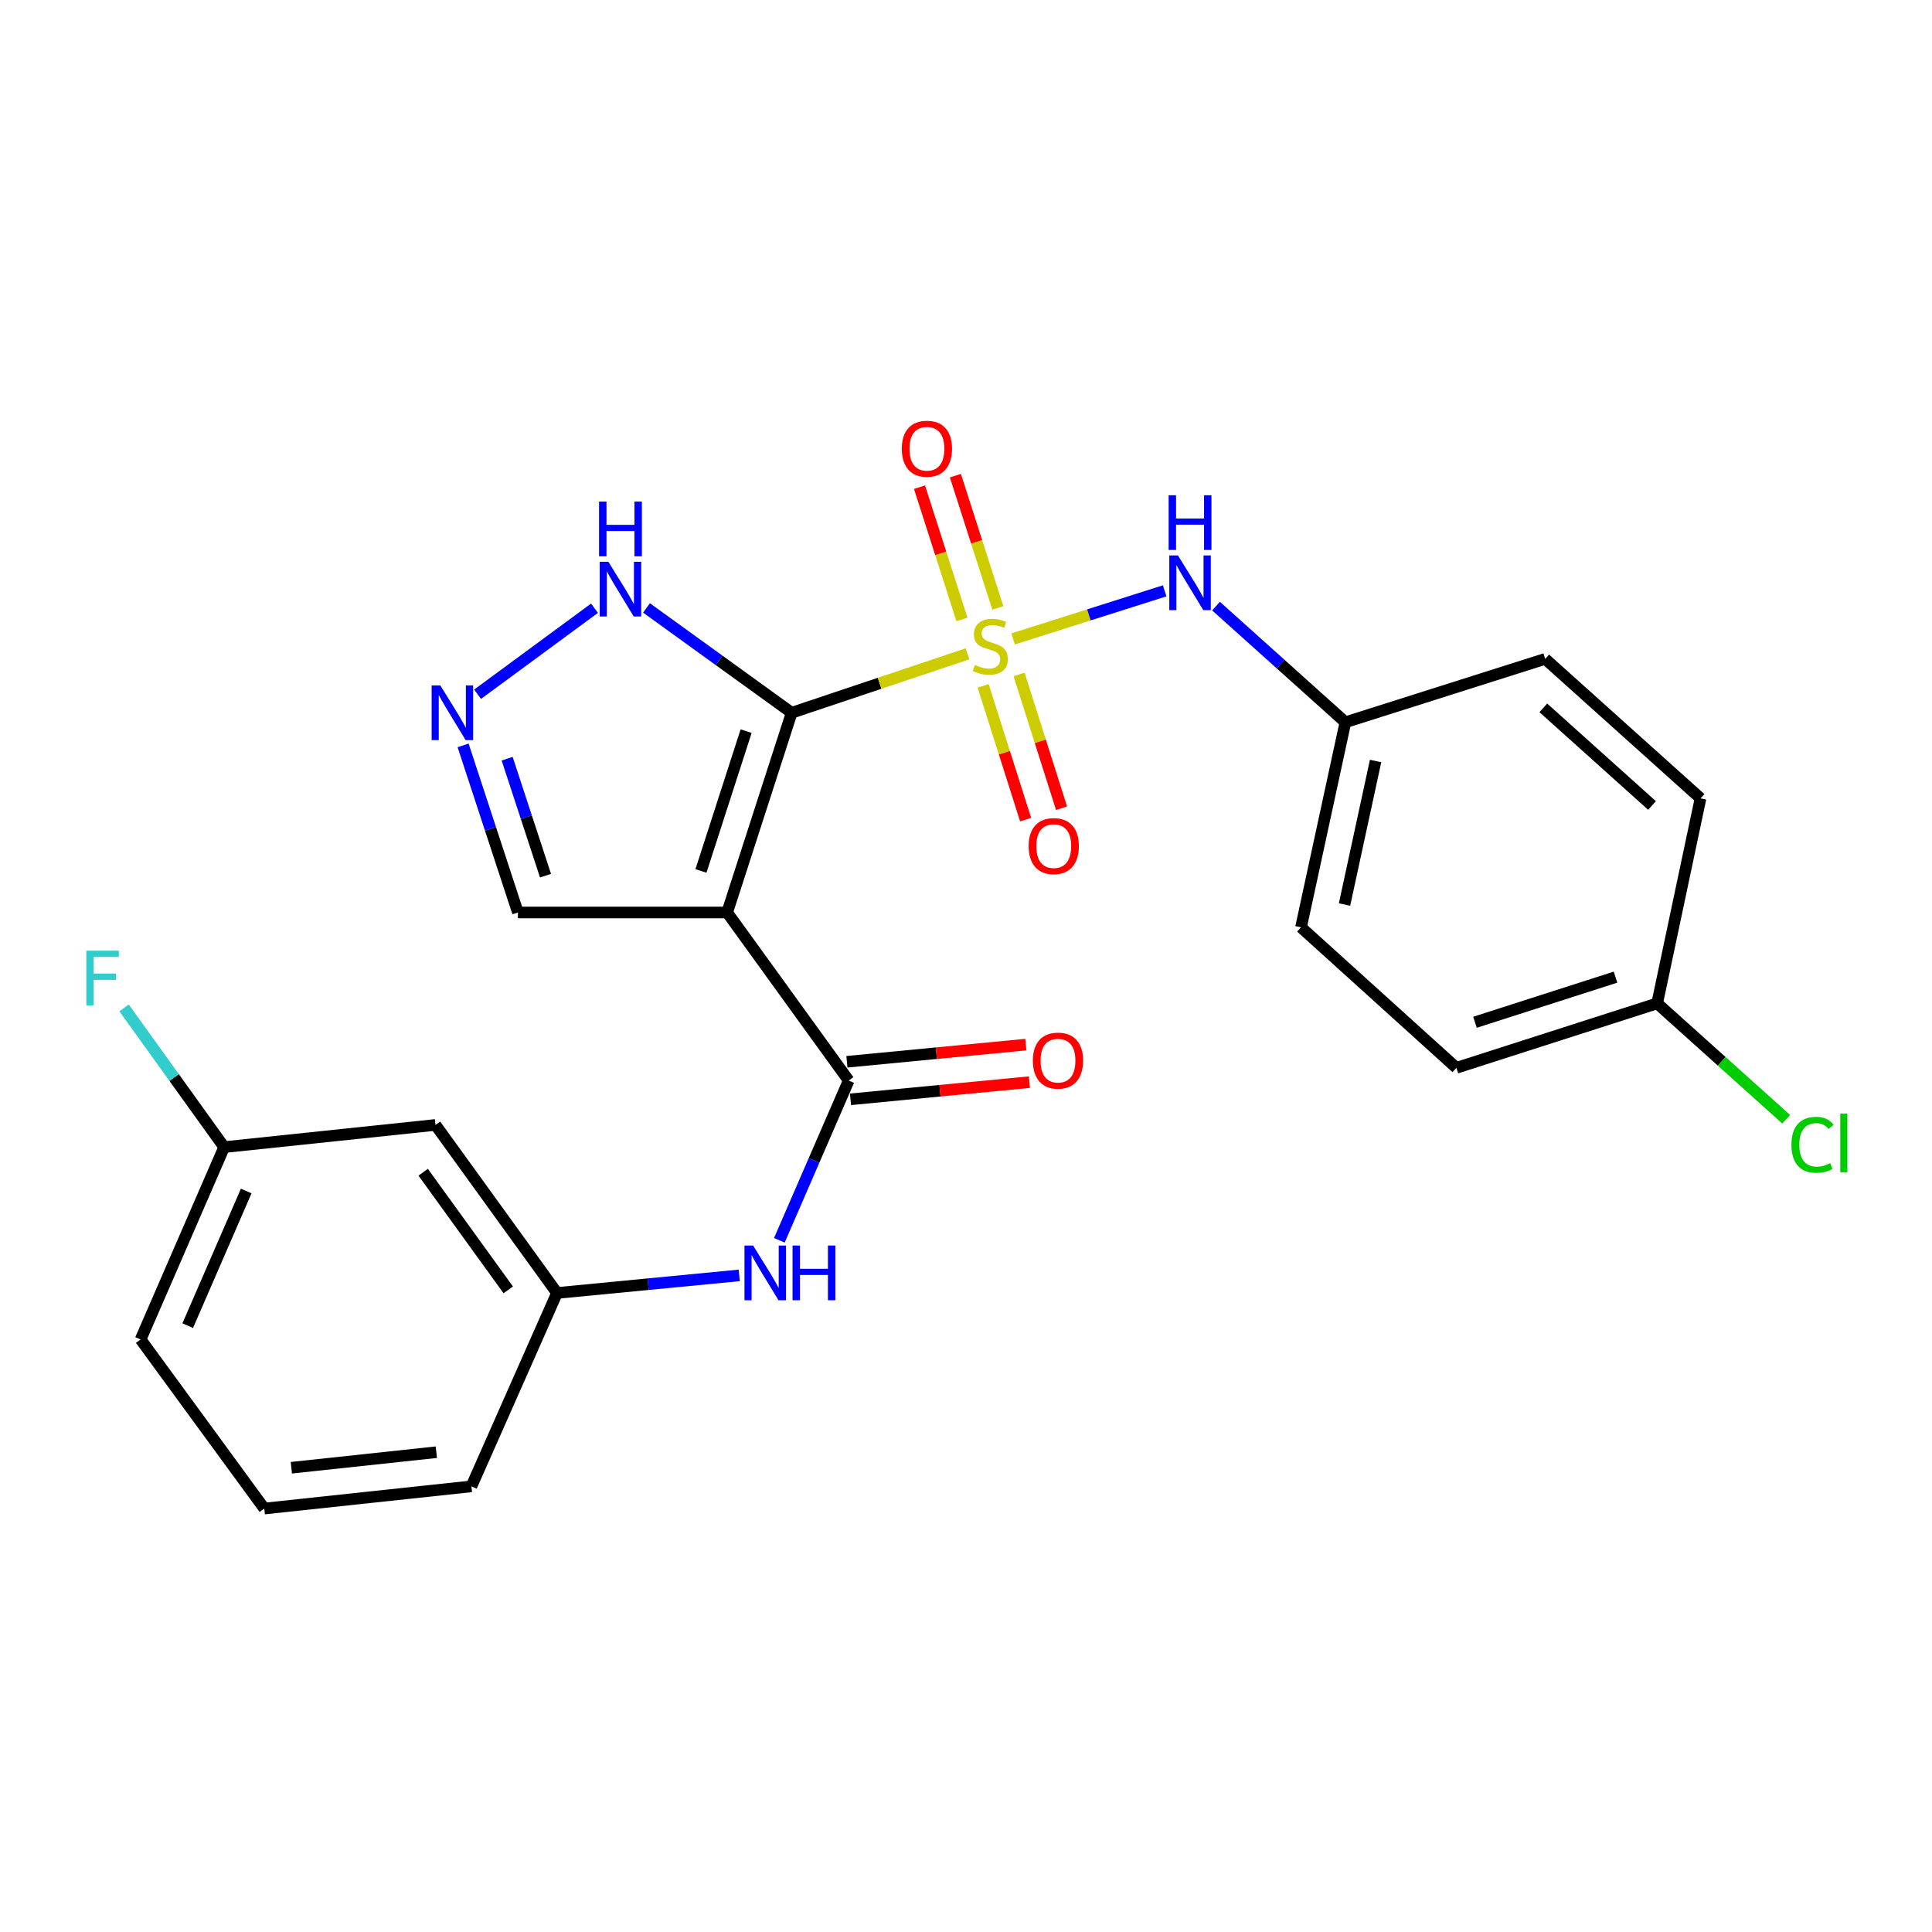 <?xml version='1.0' encoding='iso-8859-1'?>
<svg version='1.1' baseProfile='full'
              xmlns='http://www.w3.org/2000/svg'
                      xmlns:rdkit='http://www.rdkit.org/xml'
                      xmlns:xlink='http://www.w3.org/1999/xlink'
                  xml:space='preserve'
width='1000px' height='1000px' viewBox='0 0 1000 1000'>
<!-- END OF HEADER -->
<rect style='opacity:1.0;fill:#FFFFFF;stroke:none' width='1000' height='1000' x='0' y='0'> </rect>
<path class='bond-0' d='M 409.768,368.93 L 455.281,353.669' style='fill:none;fill-rule:evenodd;stroke:#000000;stroke-width:6px;stroke-linecap:butt;stroke-linejoin:miter;stroke-opacity:1' />
<path class='bond-0' d='M 455.281,353.669 L 500.795,338.409' style='fill:none;fill-rule:evenodd;stroke:#CCCC00;stroke-width:6px;stroke-linecap:butt;stroke-linejoin:miter;stroke-opacity:1' />
<path class='bond-1' d='M 409.768,368.93 L 376.377,472.301' style='fill:none;fill-rule:evenodd;stroke:#000000;stroke-width:6px;stroke-linecap:butt;stroke-linejoin:miter;stroke-opacity:1' />
<path class='bond-1' d='M 386.19,378.437 L 362.816,450.797' style='fill:none;fill-rule:evenodd;stroke:#000000;stroke-width:6px;stroke-linecap:butt;stroke-linejoin:miter;stroke-opacity:1' />
<path class='bond-3' d='M 409.768,368.93 L 372.196,341.797' style='fill:none;fill-rule:evenodd;stroke:#000000;stroke-width:6px;stroke-linecap:butt;stroke-linejoin:miter;stroke-opacity:1' />
<path class='bond-3' d='M 372.196,341.797 L 334.625,314.664' style='fill:none;fill-rule:evenodd;stroke:#0000FF;stroke-width:6px;stroke-linecap:butt;stroke-linejoin:miter;stroke-opacity:1' />
<path class='bond-4' d='M 524.377,330.713 L 563.601,318.267' style='fill:none;fill-rule:evenodd;stroke:#CCCC00;stroke-width:6px;stroke-linecap:butt;stroke-linejoin:miter;stroke-opacity:1' />
<path class='bond-4' d='M 563.601,318.267 L 602.825,305.82' style='fill:none;fill-rule:evenodd;stroke:#0000FF;stroke-width:6px;stroke-linecap:butt;stroke-linejoin:miter;stroke-opacity:1' />
<path class='bond-7' d='M 508.873,355.001 L 519.868,389.621' style='fill:none;fill-rule:evenodd;stroke:#CCCC00;stroke-width:6px;stroke-linecap:butt;stroke-linejoin:miter;stroke-opacity:1' />
<path class='bond-7' d='M 519.868,389.621 L 530.862,424.241' style='fill:none;fill-rule:evenodd;stroke:#FF0000;stroke-width:6px;stroke-linecap:butt;stroke-linejoin:miter;stroke-opacity:1' />
<path class='bond-7' d='M 527.472,349.094 L 538.466,383.714' style='fill:none;fill-rule:evenodd;stroke:#CCCC00;stroke-width:6px;stroke-linecap:butt;stroke-linejoin:miter;stroke-opacity:1' />
<path class='bond-7' d='M 538.466,383.714 L 549.461,418.334' style='fill:none;fill-rule:evenodd;stroke:#FF0000;stroke-width:6px;stroke-linecap:butt;stroke-linejoin:miter;stroke-opacity:1' />
<path class='bond-8' d='M 516.484,314.669 L 505.5,280.436' style='fill:none;fill-rule:evenodd;stroke:#CCCC00;stroke-width:6px;stroke-linecap:butt;stroke-linejoin:miter;stroke-opacity:1' />
<path class='bond-8' d='M 505.5,280.436 L 494.516,246.202' style='fill:none;fill-rule:evenodd;stroke:#FF0000;stroke-width:6px;stroke-linecap:butt;stroke-linejoin:miter;stroke-opacity:1' />
<path class='bond-8' d='M 497.903,320.631 L 486.919,286.398' style='fill:none;fill-rule:evenodd;stroke:#CCCC00;stroke-width:6px;stroke-linecap:butt;stroke-linejoin:miter;stroke-opacity:1' />
<path class='bond-8' d='M 486.919,286.398 L 475.935,252.164' style='fill:none;fill-rule:evenodd;stroke:#FF0000;stroke-width:6px;stroke-linecap:butt;stroke-linejoin:miter;stroke-opacity:1' />
<path class='bond-2' d='M 376.377,472.301 L 439.289,559.29' style='fill:none;fill-rule:evenodd;stroke:#000000;stroke-width:6px;stroke-linecap:butt;stroke-linejoin:miter;stroke-opacity:1' />
<path class='bond-9' d='M 376.377,472.301 L 268.074,472.301' style='fill:none;fill-rule:evenodd;stroke:#000000;stroke-width:6px;stroke-linecap:butt;stroke-linejoin:miter;stroke-opacity:1' />
<path class='bond-6' d='M 439.289,559.29 L 421.344,600.631' style='fill:none;fill-rule:evenodd;stroke:#000000;stroke-width:6px;stroke-linecap:butt;stroke-linejoin:miter;stroke-opacity:1' />
<path class='bond-6' d='M 421.344,600.631 L 403.4,641.972' style='fill:none;fill-rule:evenodd;stroke:#0000FF;stroke-width:6px;stroke-linecap:butt;stroke-linejoin:miter;stroke-opacity:1' />
<path class='bond-10' d='M 440.221,569.003 L 486.523,564.559' style='fill:none;fill-rule:evenodd;stroke:#000000;stroke-width:6px;stroke-linecap:butt;stroke-linejoin:miter;stroke-opacity:1' />
<path class='bond-10' d='M 486.523,564.559 L 532.825,560.115' style='fill:none;fill-rule:evenodd;stroke:#FF0000;stroke-width:6px;stroke-linecap:butt;stroke-linejoin:miter;stroke-opacity:1' />
<path class='bond-10' d='M 438.356,549.578 L 484.659,545.134' style='fill:none;fill-rule:evenodd;stroke:#000000;stroke-width:6px;stroke-linecap:butt;stroke-linejoin:miter;stroke-opacity:1' />
<path class='bond-10' d='M 484.659,545.134 L 530.961,540.69' style='fill:none;fill-rule:evenodd;stroke:#FF0000;stroke-width:6px;stroke-linecap:butt;stroke-linejoin:miter;stroke-opacity:1' />
<path class='bond-5' d='M 307.712,314.822 L 247.185,359.35' style='fill:none;fill-rule:evenodd;stroke:#0000FF;stroke-width:6px;stroke-linecap:butt;stroke-linejoin:miter;stroke-opacity:1' />
<path class='bond-13' d='M 629.409,313.717 L 662.893,343.779' style='fill:none;fill-rule:evenodd;stroke:#0000FF;stroke-width:6px;stroke-linecap:butt;stroke-linejoin:miter;stroke-opacity:1' />
<path class='bond-13' d='M 662.893,343.779 L 696.376,373.841' style='fill:none;fill-rule:evenodd;stroke:#000000;stroke-width:6px;stroke-linecap:butt;stroke-linejoin:miter;stroke-opacity:1' />
<path class='bond-25' d='M 239.7,385.81 L 253.887,429.055' style='fill:none;fill-rule:evenodd;stroke:#0000FF;stroke-width:6px;stroke-linecap:butt;stroke-linejoin:miter;stroke-opacity:1' />
<path class='bond-25' d='M 253.887,429.055 L 268.074,472.301' style='fill:none;fill-rule:evenodd;stroke:#000000;stroke-width:6px;stroke-linecap:butt;stroke-linejoin:miter;stroke-opacity:1' />
<path class='bond-25' d='M 262.498,392.701 L 272.429,422.972' style='fill:none;fill-rule:evenodd;stroke:#0000FF;stroke-width:6px;stroke-linecap:butt;stroke-linejoin:miter;stroke-opacity:1' />
<path class='bond-25' d='M 272.429,422.972 L 282.36,453.244' style='fill:none;fill-rule:evenodd;stroke:#000000;stroke-width:6px;stroke-linecap:butt;stroke-linejoin:miter;stroke-opacity:1' />
<path class='bond-11' d='M 382.629,660.142 L 335.472,664.692' style='fill:none;fill-rule:evenodd;stroke:#0000FF;stroke-width:6px;stroke-linecap:butt;stroke-linejoin:miter;stroke-opacity:1' />
<path class='bond-11' d='M 335.472,664.692 L 288.314,669.242' style='fill:none;fill-rule:evenodd;stroke:#000000;stroke-width:6px;stroke-linecap:butt;stroke-linejoin:miter;stroke-opacity:1' />
<path class='bond-12' d='M 288.314,669.242 L 225.414,582.263' style='fill:none;fill-rule:evenodd;stroke:#000000;stroke-width:6px;stroke-linecap:butt;stroke-linejoin:miter;stroke-opacity:1' />
<path class='bond-12' d='M 263.067,667.63 L 219.036,606.745' style='fill:none;fill-rule:evenodd;stroke:#000000;stroke-width:6px;stroke-linecap:butt;stroke-linejoin:miter;stroke-opacity:1' />
<path class='bond-23' d='M 288.314,669.242 L 244.006,769.338' style='fill:none;fill-rule:evenodd;stroke:#000000;stroke-width:6px;stroke-linecap:butt;stroke-linejoin:miter;stroke-opacity:1' />
<path class='bond-14' d='M 225.414,582.263 L 116.026,593.755' style='fill:none;fill-rule:evenodd;stroke:#000000;stroke-width:6px;stroke-linecap:butt;stroke-linejoin:miter;stroke-opacity:1' />
<path class='bond-18' d='M 696.376,373.841 L 799.791,341.036' style='fill:none;fill-rule:evenodd;stroke:#000000;stroke-width:6px;stroke-linecap:butt;stroke-linejoin:miter;stroke-opacity:1' />
<path class='bond-19' d='M 696.376,373.841 L 673.404,479.976' style='fill:none;fill-rule:evenodd;stroke:#000000;stroke-width:6px;stroke-linecap:butt;stroke-linejoin:miter;stroke-opacity:1' />
<path class='bond-19' d='M 712.003,393.889 L 695.922,468.184' style='fill:none;fill-rule:evenodd;stroke:#000000;stroke-width:6px;stroke-linecap:butt;stroke-linejoin:miter;stroke-opacity:1' />
<path class='bond-16' d='M 116.026,593.755 L 90.123,557.72' style='fill:none;fill-rule:evenodd;stroke:#000000;stroke-width:6px;stroke-linecap:butt;stroke-linejoin:miter;stroke-opacity:1' />
<path class='bond-16' d='M 90.123,557.72 L 64.219,521.685' style='fill:none;fill-rule:evenodd;stroke:#33CCCC;stroke-width:6px;stroke-linecap:butt;stroke-linejoin:miter;stroke-opacity:1' />
<path class='bond-27' d='M 116.026,593.755 L 72.781,693.309' style='fill:none;fill-rule:evenodd;stroke:#000000;stroke-width:6px;stroke-linecap:butt;stroke-linejoin:miter;stroke-opacity:1' />
<path class='bond-27' d='M 127.438,616.463 L 97.166,686.151' style='fill:none;fill-rule:evenodd;stroke:#000000;stroke-width:6px;stroke-linecap:butt;stroke-linejoin:miter;stroke-opacity:1' />
<path class='bond-15' d='M 857.748,519.341 L 753.824,552.71' style='fill:none;fill-rule:evenodd;stroke:#000000;stroke-width:6px;stroke-linecap:butt;stroke-linejoin:miter;stroke-opacity:1' />
<path class='bond-15' d='M 836.193,505.766 L 763.447,529.125' style='fill:none;fill-rule:evenodd;stroke:#000000;stroke-width:6px;stroke-linecap:butt;stroke-linejoin:miter;stroke-opacity:1' />
<path class='bond-17' d='M 857.748,519.341 L 891.141,549.335' style='fill:none;fill-rule:evenodd;stroke:#000000;stroke-width:6px;stroke-linecap:butt;stroke-linejoin:miter;stroke-opacity:1' />
<path class='bond-17' d='M 891.141,549.335 L 924.535,579.329' style='fill:none;fill-rule:evenodd;stroke:#00CC00;stroke-width:6px;stroke-linecap:butt;stroke-linejoin:miter;stroke-opacity:1' />
<path class='bond-26' d='M 857.748,519.341 L 880.189,413.238' style='fill:none;fill-rule:evenodd;stroke:#000000;stroke-width:6px;stroke-linecap:butt;stroke-linejoin:miter;stroke-opacity:1' />
<path class='bond-20' d='M 799.791,341.036 L 880.189,413.238' style='fill:none;fill-rule:evenodd;stroke:#000000;stroke-width:6px;stroke-linecap:butt;stroke-linejoin:miter;stroke-opacity:1' />
<path class='bond-20' d='M 798.812,366.385 L 855.09,416.926' style='fill:none;fill-rule:evenodd;stroke:#000000;stroke-width:6px;stroke-linecap:butt;stroke-linejoin:miter;stroke-opacity:1' />
<path class='bond-21' d='M 673.404,479.976 L 753.824,552.71' style='fill:none;fill-rule:evenodd;stroke:#000000;stroke-width:6px;stroke-linecap:butt;stroke-linejoin:miter;stroke-opacity:1' />
<path class='bond-22' d='M 136.798,780.83 L 244.006,769.338' style='fill:none;fill-rule:evenodd;stroke:#000000;stroke-width:6px;stroke-linecap:butt;stroke-linejoin:miter;stroke-opacity:1' />
<path class='bond-22' d='M 150.799,759.703 L 225.845,751.659' style='fill:none;fill-rule:evenodd;stroke:#000000;stroke-width:6px;stroke-linecap:butt;stroke-linejoin:miter;stroke-opacity:1' />
<path class='bond-24' d='M 136.798,780.83 L 72.781,693.309' style='fill:none;fill-rule:evenodd;stroke:#000000;stroke-width:6px;stroke-linecap:butt;stroke-linejoin:miter;stroke-opacity:1' />
<path  class='atom-1' d='M 504.586 344.175
Q 504.906 344.295, 506.226 344.855
Q 507.546 345.415, 508.986 345.775
Q 510.466 346.095, 511.906 346.095
Q 514.586 346.095, 516.146 344.815
Q 517.706 343.495, 517.706 341.215
Q 517.706 339.655, 516.906 338.695
Q 516.146 337.735, 514.946 337.215
Q 513.746 336.695, 511.746 336.095
Q 509.226 335.335, 507.706 334.615
Q 506.226 333.895, 505.146 332.375
Q 504.106 330.855, 504.106 328.295
Q 504.106 324.735, 506.506 322.535
Q 508.946 320.335, 513.746 320.335
Q 517.026 320.335, 520.746 321.895
L 519.826 324.975
Q 516.426 323.575, 513.866 323.575
Q 511.106 323.575, 509.586 324.735
Q 508.066 325.855, 508.106 327.815
Q 508.106 329.335, 508.866 330.255
Q 509.666 331.175, 510.786 331.695
Q 511.946 332.215, 513.866 332.815
Q 516.426 333.615, 517.946 334.415
Q 519.466 335.215, 520.546 336.855
Q 521.666 338.455, 521.666 341.215
Q 521.666 345.135, 519.026 347.255
Q 516.426 349.335, 512.066 349.335
Q 509.546 349.335, 507.626 348.775
Q 505.746 348.255, 503.506 347.335
L 504.586 344.175
' fill='#CCCC00'/>
<path  class='atom-4' d='M 314.892 290.774
L 324.172 305.774
Q 325.092 307.254, 326.572 309.934
Q 328.052 312.614, 328.132 312.774
L 328.132 290.774
L 331.892 290.774
L 331.892 319.094
L 328.012 319.094
L 318.052 302.694
Q 316.892 300.774, 315.652 298.574
Q 314.452 296.374, 314.092 295.694
L 314.092 319.094
L 310.412 319.094
L 310.412 290.774
L 314.892 290.774
' fill='#0000FF'/>
<path  class='atom-4' d='M 310.072 259.622
L 313.912 259.622
L 313.912 271.662
L 328.392 271.662
L 328.392 259.622
L 332.232 259.622
L 332.232 287.942
L 328.392 287.942
L 328.392 274.862
L 313.912 274.862
L 313.912 287.942
L 310.072 287.942
L 310.072 259.622
' fill='#0000FF'/>
<path  class='atom-5' d='M 609.707 287.49
L 618.987 302.49
Q 619.907 303.97, 621.387 306.65
Q 622.867 309.33, 622.947 309.49
L 622.947 287.49
L 626.707 287.49
L 626.707 315.81
L 622.827 315.81
L 612.867 299.41
Q 611.707 297.49, 610.467 295.29
Q 609.267 293.09, 608.907 292.41
L 608.907 315.81
L 605.227 315.81
L 605.227 287.49
L 609.707 287.49
' fill='#0000FF'/>
<path  class='atom-5' d='M 604.887 256.338
L 608.727 256.338
L 608.727 268.378
L 623.207 268.378
L 623.207 256.338
L 627.047 256.338
L 627.047 284.658
L 623.207 284.658
L 623.207 271.578
L 608.727 271.578
L 608.727 284.658
L 604.887 284.658
L 604.887 256.338
' fill='#0000FF'/>
<path  class='atom-6' d='M 227.903 354.77
L 237.183 369.77
Q 238.103 371.25, 239.583 373.93
Q 241.063 376.61, 241.143 376.77
L 241.143 354.77
L 244.903 354.77
L 244.903 383.09
L 241.023 383.09
L 231.063 366.69
Q 229.903 364.77, 228.663 362.57
Q 227.463 360.37, 227.103 359.69
L 227.103 383.09
L 223.423 383.09
L 223.423 354.77
L 227.903 354.77
' fill='#0000FF'/>
<path  class='atom-7' d='M 389.816 644.685
L 399.096 659.685
Q 400.016 661.165, 401.496 663.845
Q 402.976 666.525, 403.056 666.685
L 403.056 644.685
L 406.816 644.685
L 406.816 673.005
L 402.936 673.005
L 392.976 656.605
Q 391.816 654.685, 390.576 652.485
Q 389.376 650.285, 389.016 649.605
L 389.016 673.005
L 385.336 673.005
L 385.336 644.685
L 389.816 644.685
' fill='#0000FF'/>
<path  class='atom-7' d='M 410.216 644.685
L 414.056 644.685
L 414.056 656.725
L 428.536 656.725
L 428.536 644.685
L 432.376 644.685
L 432.376 673.005
L 428.536 673.005
L 428.536 659.925
L 414.056 659.925
L 414.056 673.005
L 410.216 673.005
L 410.216 644.685
' fill='#0000FF'/>
<path  class='atom-8' d='M 532.424 437.938
Q 532.424 431.138, 535.784 427.338
Q 539.144 423.538, 545.424 423.538
Q 551.704 423.538, 555.064 427.338
Q 558.424 431.138, 558.424 437.938
Q 558.424 444.818, 555.024 448.738
Q 551.624 452.618, 545.424 452.618
Q 539.184 452.618, 535.784 448.738
Q 532.424 444.858, 532.424 437.938
M 545.424 449.418
Q 549.744 449.418, 552.064 446.538
Q 554.424 443.618, 554.424 437.938
Q 554.424 432.378, 552.064 429.578
Q 549.744 426.738, 545.424 426.738
Q 541.104 426.738, 538.744 429.538
Q 536.424 432.338, 536.424 437.938
Q 536.424 443.658, 538.744 446.538
Q 541.104 449.418, 545.424 449.418
' fill='#FF0000'/>
<path  class='atom-9' d='M 466.77 232.259
Q 466.77 225.459, 470.13 221.659
Q 473.49 217.859, 479.77 217.859
Q 486.05 217.859, 489.41 221.659
Q 492.77 225.459, 492.77 232.259
Q 492.77 239.139, 489.37 243.059
Q 485.97 246.939, 479.77 246.939
Q 473.53 246.939, 470.13 243.059
Q 466.77 239.179, 466.77 232.259
M 479.77 243.739
Q 484.09 243.739, 486.41 240.859
Q 488.77 237.939, 488.77 232.259
Q 488.77 226.699, 486.41 223.899
Q 484.09 221.059, 479.77 221.059
Q 475.45 221.059, 473.09 223.859
Q 470.77 226.659, 470.77 232.259
Q 470.77 237.979, 473.09 240.859
Q 475.45 243.739, 479.77 243.739
' fill='#FF0000'/>
<path  class='atom-11' d='M 534.614 548.974
Q 534.614 542.174, 537.974 538.374
Q 541.334 534.574, 547.614 534.574
Q 553.894 534.574, 557.254 538.374
Q 560.614 542.174, 560.614 548.974
Q 560.614 555.854, 557.214 559.774
Q 553.814 563.654, 547.614 563.654
Q 541.374 563.654, 537.974 559.774
Q 534.614 555.894, 534.614 548.974
M 547.614 560.454
Q 551.934 560.454, 554.254 557.574
Q 556.614 554.654, 556.614 548.974
Q 556.614 543.414, 554.254 540.614
Q 551.934 537.774, 547.614 537.774
Q 543.294 537.774, 540.934 540.574
Q 538.614 543.374, 538.614 548.974
Q 538.614 554.694, 540.934 557.574
Q 543.294 560.454, 547.614 560.454
' fill='#FF0000'/>
<path  class='atom-17' d='M 44.684 492.063
L 61.524 492.063
L 61.524 495.303
L 48.484 495.303
L 48.484 503.903
L 60.084 503.903
L 60.084 507.183
L 48.484 507.183
L 48.484 520.383
L 44.684 520.383
L 44.684 492.063
' fill='#33CCCC'/>
<path  class='atom-18' d='M 927.237 592.545
Q 927.237 585.505, 930.517 581.825
Q 933.837 578.105, 940.117 578.105
Q 945.957 578.105, 949.077 582.225
L 946.437 584.385
Q 944.157 581.385, 940.117 581.385
Q 935.837 581.385, 933.557 584.265
Q 931.317 587.105, 931.317 592.545
Q 931.317 598.145, 933.637 601.025
Q 935.997 603.905, 940.557 603.905
Q 943.677 603.905, 947.317 602.025
L 948.437 605.025
Q 946.957 605.985, 944.717 606.545
Q 942.477 607.105, 939.997 607.105
Q 933.837 607.105, 930.517 603.345
Q 927.237 599.585, 927.237 592.545
' fill='#00CC00'/>
<path  class='atom-18' d='M 952.517 576.385
L 956.197 576.385
L 956.197 606.745
L 952.517 606.745
L 952.517 576.385
' fill='#00CC00'/>
</svg>
